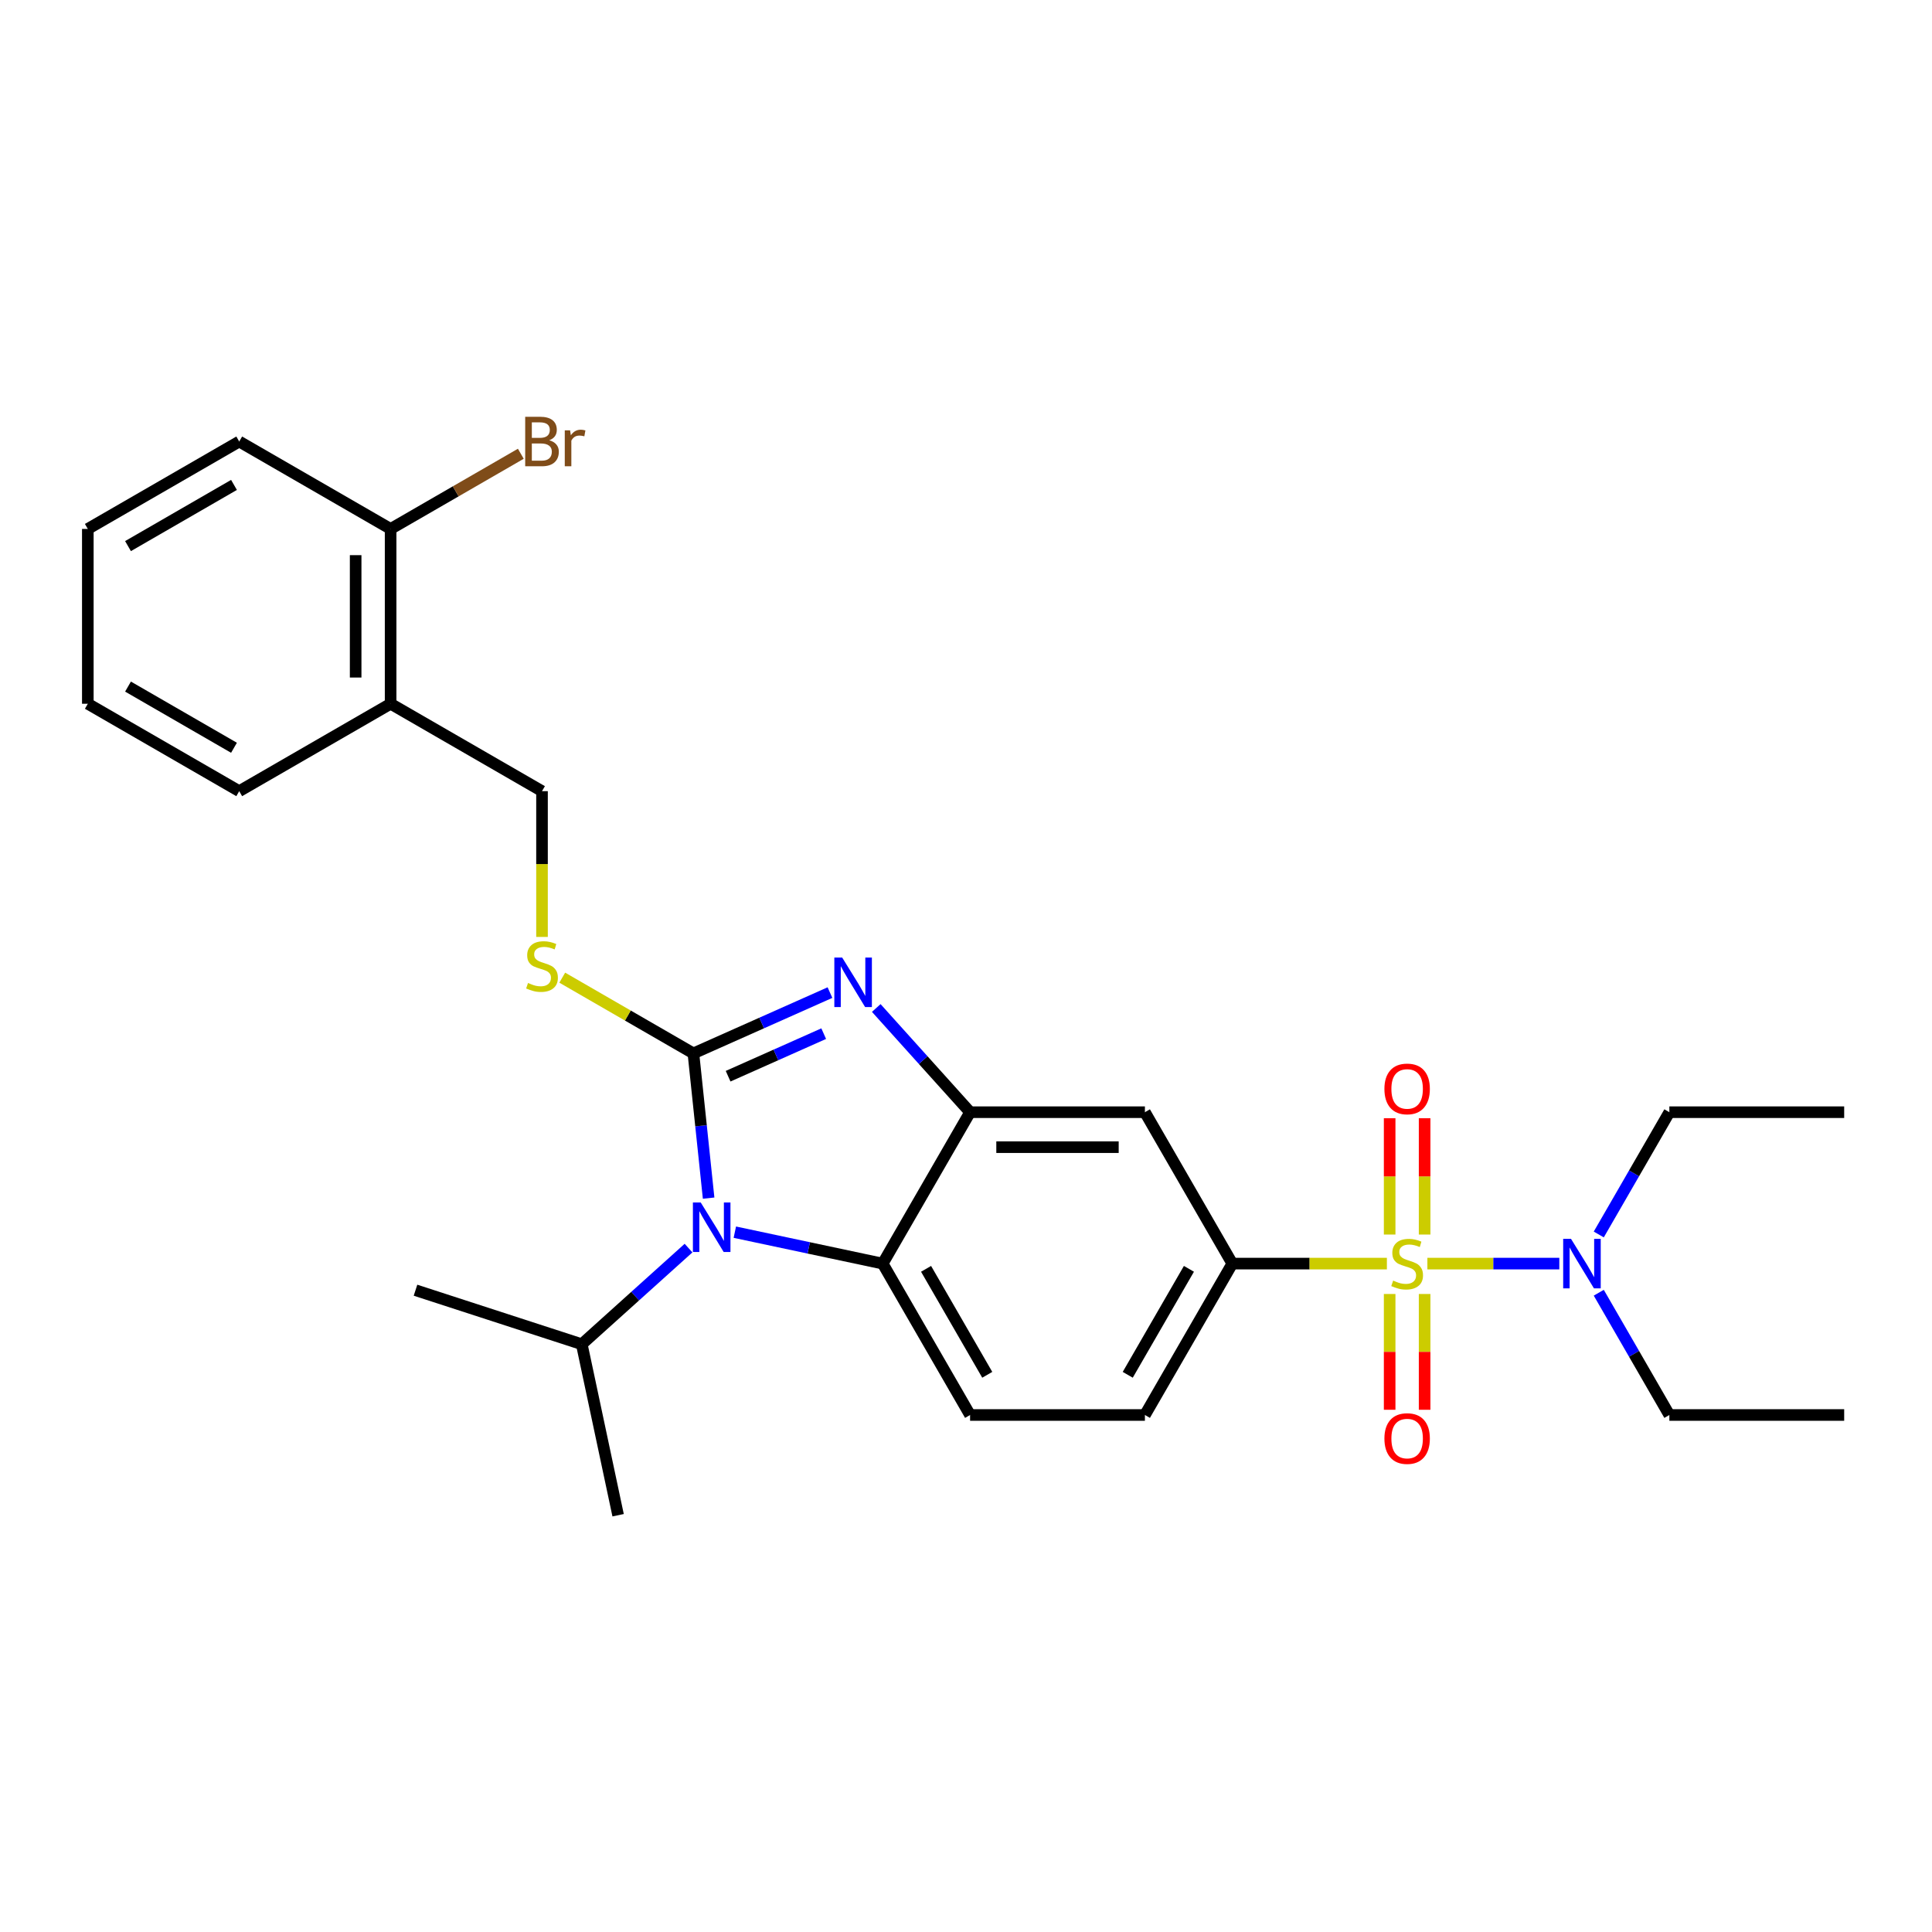 <?xml version='1.0' encoding='iso-8859-1'?>
<svg version='1.1' baseProfile='full'
              xmlns='http://www.w3.org/2000/svg'
                      xmlns:rdkit='http://www.rdkit.org/xml'
                      xmlns:xlink='http://www.w3.org/1999/xlink'
                  xml:space='preserve'
width='1000px' height='1000px' viewBox='0 0 1000 1000'>
<!-- END OF HEADER -->
<rect style='opacity:1.0;fill:#FFFFFF;stroke:none' width='1000' height='1000' x='0' y='0'> </rect>
<path class='bond-0' d='M 637.845,654.037 L 592.602,732.4' style='fill:none;fill-rule:evenodd;stroke:#000000;stroke-width:6px;stroke-linecap:butt;stroke-linejoin:miter;stroke-opacity:1' />
<path class='bond-0' d='M 615.386,656.743 L 583.716,711.597' style='fill:none;fill-rule:evenodd;stroke:#000000;stroke-width:6px;stroke-linecap:butt;stroke-linejoin:miter;stroke-opacity:1' />
<path class='bond-1' d='M 637.845,654.037 L 592.602,575.674' style='fill:none;fill-rule:evenodd;stroke:#000000;stroke-width:6px;stroke-linecap:butt;stroke-linejoin:miter;stroke-opacity:1' />
<path class='bond-2' d='M 637.845,654.037 L 677.849,654.037' style='fill:none;fill-rule:evenodd;stroke:#000000;stroke-width:6px;stroke-linecap:butt;stroke-linejoin:miter;stroke-opacity:1' />
<path class='bond-2' d='M 677.849,654.037 L 717.853,654.037' style='fill:none;fill-rule:evenodd;stroke:#CCCC00;stroke-width:6px;stroke-linecap:butt;stroke-linejoin:miter;stroke-opacity:1' />
<path class='bond-3' d='M 592.602,732.4 L 502.116,732.4' style='fill:none;fill-rule:evenodd;stroke:#000000;stroke-width:6px;stroke-linecap:butt;stroke-linejoin:miter;stroke-opacity:1' />
<path class='bond-4' d='M 502.116,732.4 L 456.873,654.037' style='fill:none;fill-rule:evenodd;stroke:#000000;stroke-width:6px;stroke-linecap:butt;stroke-linejoin:miter;stroke-opacity:1' />
<path class='bond-4' d='M 511.003,711.597 L 479.332,656.743' style='fill:none;fill-rule:evenodd;stroke:#000000;stroke-width:6px;stroke-linecap:butt;stroke-linejoin:miter;stroke-opacity:1' />
<path class='bond-5' d='M 592.602,575.674 L 502.116,575.674' style='fill:none;fill-rule:evenodd;stroke:#000000;stroke-width:6px;stroke-linecap:butt;stroke-linejoin:miter;stroke-opacity:1' />
<path class='bond-5' d='M 579.029,593.771 L 515.689,593.771' style='fill:none;fill-rule:evenodd;stroke:#000000;stroke-width:6px;stroke-linecap:butt;stroke-linejoin:miter;stroke-opacity:1' />
<path class='bond-6' d='M 738.809,654.037 L 772.954,654.037' style='fill:none;fill-rule:evenodd;stroke:#CCCC00;stroke-width:6px;stroke-linecap:butt;stroke-linejoin:miter;stroke-opacity:1' />
<path class='bond-6' d='M 772.954,654.037 L 807.098,654.037' style='fill:none;fill-rule:evenodd;stroke:#0000FF;stroke-width:6px;stroke-linecap:butt;stroke-linejoin:miter;stroke-opacity:1' />
<path class='bond-7' d='M 719.282,669.763 L 719.282,699.73' style='fill:none;fill-rule:evenodd;stroke:#CCCC00;stroke-width:6px;stroke-linecap:butt;stroke-linejoin:miter;stroke-opacity:1' />
<path class='bond-7' d='M 719.282,699.73 L 719.282,729.696' style='fill:none;fill-rule:evenodd;stroke:#FF0000;stroke-width:6px;stroke-linecap:butt;stroke-linejoin:miter;stroke-opacity:1' />
<path class='bond-7' d='M 737.379,669.763 L 737.379,699.73' style='fill:none;fill-rule:evenodd;stroke:#CCCC00;stroke-width:6px;stroke-linecap:butt;stroke-linejoin:miter;stroke-opacity:1' />
<path class='bond-7' d='M 737.379,699.73 L 737.379,729.696' style='fill:none;fill-rule:evenodd;stroke:#FF0000;stroke-width:6px;stroke-linecap:butt;stroke-linejoin:miter;stroke-opacity:1' />
<path class='bond-8' d='M 737.379,638.998 L 737.379,608.896' style='fill:none;fill-rule:evenodd;stroke:#CCCC00;stroke-width:6px;stroke-linecap:butt;stroke-linejoin:miter;stroke-opacity:1' />
<path class='bond-8' d='M 737.379,608.896 L 737.379,578.793' style='fill:none;fill-rule:evenodd;stroke:#FF0000;stroke-width:6px;stroke-linecap:butt;stroke-linejoin:miter;stroke-opacity:1' />
<path class='bond-8' d='M 719.282,638.998 L 719.282,608.896' style='fill:none;fill-rule:evenodd;stroke:#CCCC00;stroke-width:6px;stroke-linecap:butt;stroke-linejoin:miter;stroke-opacity:1' />
<path class='bond-8' d='M 719.282,608.896 L 719.282,578.793' style='fill:none;fill-rule:evenodd;stroke:#FF0000;stroke-width:6px;stroke-linecap:butt;stroke-linejoin:miter;stroke-opacity:1' />
<path class='bond-9' d='M 502.116,575.674 L 456.873,654.037' style='fill:none;fill-rule:evenodd;stroke:#000000;stroke-width:6px;stroke-linecap:butt;stroke-linejoin:miter;stroke-opacity:1' />
<path class='bond-10' d='M 502.116,575.674 L 477.833,548.705' style='fill:none;fill-rule:evenodd;stroke:#000000;stroke-width:6px;stroke-linecap:butt;stroke-linejoin:miter;stroke-opacity:1' />
<path class='bond-10' d='M 477.833,548.705 L 453.55,521.735' style='fill:none;fill-rule:evenodd;stroke:#0000FF;stroke-width:6px;stroke-linecap:butt;stroke-linejoin:miter;stroke-opacity:1' />
<path class='bond-11' d='M 456.873,654.037 L 418.609,645.904' style='fill:none;fill-rule:evenodd;stroke:#000000;stroke-width:6px;stroke-linecap:butt;stroke-linejoin:miter;stroke-opacity:1' />
<path class='bond-11' d='M 418.609,645.904 L 380.345,637.77' style='fill:none;fill-rule:evenodd;stroke:#0000FF;stroke-width:6px;stroke-linecap:butt;stroke-linejoin:miter;stroke-opacity:1' />
<path class='bond-12' d='M 366.781,620.149 L 362.844,582.691' style='fill:none;fill-rule:evenodd;stroke:#0000FF;stroke-width:6px;stroke-linecap:butt;stroke-linejoin:miter;stroke-opacity:1' />
<path class='bond-12' d='M 362.844,582.691 L 358.907,545.234' style='fill:none;fill-rule:evenodd;stroke:#000000;stroke-width:6px;stroke-linecap:butt;stroke-linejoin:miter;stroke-opacity:1' />
<path class='bond-13' d='M 356.385,646.011 L 328.753,670.891' style='fill:none;fill-rule:evenodd;stroke:#0000FF;stroke-width:6px;stroke-linecap:butt;stroke-linejoin:miter;stroke-opacity:1' />
<path class='bond-13' d='M 328.753,670.891 L 301.121,695.771' style='fill:none;fill-rule:evenodd;stroke:#000000;stroke-width:6px;stroke-linecap:butt;stroke-linejoin:miter;stroke-opacity:1' />
<path class='bond-14' d='M 358.907,545.234 L 394.248,529.499' style='fill:none;fill-rule:evenodd;stroke:#000000;stroke-width:6px;stroke-linecap:butt;stroke-linejoin:miter;stroke-opacity:1' />
<path class='bond-14' d='M 394.248,529.499 L 429.589,513.764' style='fill:none;fill-rule:evenodd;stroke:#0000FF;stroke-width:6px;stroke-linecap:butt;stroke-linejoin:miter;stroke-opacity:1' />
<path class='bond-14' d='M 376.87,557.046 L 401.609,546.031' style='fill:none;fill-rule:evenodd;stroke:#000000;stroke-width:6px;stroke-linecap:butt;stroke-linejoin:miter;stroke-opacity:1' />
<path class='bond-14' d='M 401.609,546.031 L 426.348,535.017' style='fill:none;fill-rule:evenodd;stroke:#0000FF;stroke-width:6px;stroke-linecap:butt;stroke-linejoin:miter;stroke-opacity:1' />
<path class='bond-15' d='M 358.907,545.234 L 324.964,525.637' style='fill:none;fill-rule:evenodd;stroke:#000000;stroke-width:6px;stroke-linecap:butt;stroke-linejoin:miter;stroke-opacity:1' />
<path class='bond-15' d='M 324.964,525.637 L 291.022,506.041' style='fill:none;fill-rule:evenodd;stroke:#CCCC00;stroke-width:6px;stroke-linecap:butt;stroke-linejoin:miter;stroke-opacity:1' />
<path class='bond-16' d='M 280.544,484.952 L 280.544,447.229' style='fill:none;fill-rule:evenodd;stroke:#CCCC00;stroke-width:6px;stroke-linecap:butt;stroke-linejoin:miter;stroke-opacity:1' />
<path class='bond-16' d='M 280.544,447.229 L 280.544,409.505' style='fill:none;fill-rule:evenodd;stroke:#000000;stroke-width:6px;stroke-linecap:butt;stroke-linejoin:miter;stroke-opacity:1' />
<path class='bond-17' d='M 202.181,364.262 L 202.181,273.776' style='fill:none;fill-rule:evenodd;stroke:#000000;stroke-width:6px;stroke-linecap:butt;stroke-linejoin:miter;stroke-opacity:1' />
<path class='bond-17' d='M 184.083,350.689 L 184.083,287.349' style='fill:none;fill-rule:evenodd;stroke:#000000;stroke-width:6px;stroke-linecap:butt;stroke-linejoin:miter;stroke-opacity:1' />
<path class='bond-18' d='M 202.181,364.262 L 123.818,409.505' style='fill:none;fill-rule:evenodd;stroke:#000000;stroke-width:6px;stroke-linecap:butt;stroke-linejoin:miter;stroke-opacity:1' />
<path class='bond-19' d='M 202.181,364.262 L 280.544,409.505' style='fill:none;fill-rule:evenodd;stroke:#000000;stroke-width:6px;stroke-linecap:butt;stroke-linejoin:miter;stroke-opacity:1' />
<path class='bond-20' d='M 202.181,273.776 L 123.818,228.533' style='fill:none;fill-rule:evenodd;stroke:#000000;stroke-width:6px;stroke-linecap:butt;stroke-linejoin:miter;stroke-opacity:1' />
<path class='bond-21' d='M 202.181,273.776 L 235.879,254.321' style='fill:none;fill-rule:evenodd;stroke:#000000;stroke-width:6px;stroke-linecap:butt;stroke-linejoin:miter;stroke-opacity:1' />
<path class='bond-21' d='M 235.879,254.321 L 269.577,234.865' style='fill:none;fill-rule:evenodd;stroke:#7F4C19;stroke-width:6px;stroke-linecap:butt;stroke-linejoin:miter;stroke-opacity:1' />
<path class='bond-22' d='M 123.818,409.505 L 45.455,364.262' style='fill:none;fill-rule:evenodd;stroke:#000000;stroke-width:6px;stroke-linecap:butt;stroke-linejoin:miter;stroke-opacity:1' />
<path class='bond-22' d='M 121.112,387.046 L 66.258,355.376' style='fill:none;fill-rule:evenodd;stroke:#000000;stroke-width:6px;stroke-linecap:butt;stroke-linejoin:miter;stroke-opacity:1' />
<path class='bond-23' d='M 827.52,638.962 L 845.79,607.318' style='fill:none;fill-rule:evenodd;stroke:#0000FF;stroke-width:6px;stroke-linecap:butt;stroke-linejoin:miter;stroke-opacity:1' />
<path class='bond-23' d='M 845.79,607.318 L 864.06,575.674' style='fill:none;fill-rule:evenodd;stroke:#000000;stroke-width:6px;stroke-linecap:butt;stroke-linejoin:miter;stroke-opacity:1' />
<path class='bond-24' d='M 827.52,669.112 L 845.79,700.756' style='fill:none;fill-rule:evenodd;stroke:#0000FF;stroke-width:6px;stroke-linecap:butt;stroke-linejoin:miter;stroke-opacity:1' />
<path class='bond-24' d='M 845.79,700.756 L 864.06,732.4' style='fill:none;fill-rule:evenodd;stroke:#000000;stroke-width:6px;stroke-linecap:butt;stroke-linejoin:miter;stroke-opacity:1' />
<path class='bond-25' d='M 864.06,575.674 L 954.545,575.674' style='fill:none;fill-rule:evenodd;stroke:#000000;stroke-width:6px;stroke-linecap:butt;stroke-linejoin:miter;stroke-opacity:1' />
<path class='bond-26' d='M 864.06,732.4 L 954.545,732.4' style='fill:none;fill-rule:evenodd;stroke:#000000;stroke-width:6px;stroke-linecap:butt;stroke-linejoin:miter;stroke-opacity:1' />
<path class='bond-27' d='M 301.121,695.771 L 215.064,667.809' style='fill:none;fill-rule:evenodd;stroke:#000000;stroke-width:6px;stroke-linecap:butt;stroke-linejoin:miter;stroke-opacity:1' />
<path class='bond-28' d='M 301.121,695.771 L 319.934,784.279' style='fill:none;fill-rule:evenodd;stroke:#000000;stroke-width:6px;stroke-linecap:butt;stroke-linejoin:miter;stroke-opacity:1' />
<path class='bond-29' d='M 123.818,228.533 L 45.455,273.776' style='fill:none;fill-rule:evenodd;stroke:#000000;stroke-width:6px;stroke-linecap:butt;stroke-linejoin:miter;stroke-opacity:1' />
<path class='bond-29' d='M 121.112,250.993 L 66.258,282.663' style='fill:none;fill-rule:evenodd;stroke:#000000;stroke-width:6px;stroke-linecap:butt;stroke-linejoin:miter;stroke-opacity:1' />
<path class='bond-30' d='M 45.455,364.262 L 45.455,273.776' style='fill:none;fill-rule:evenodd;stroke:#000000;stroke-width:6px;stroke-linecap:butt;stroke-linejoin:miter;stroke-opacity:1' />
<path  class='atom-4' d='M 721.092 662.832
Q 721.382 662.941, 722.576 663.448
Q 723.77 663.954, 725.073 664.28
Q 726.413 664.57, 727.716 664.57
Q 730.141 664.57, 731.552 663.411
Q 732.964 662.217, 732.964 660.154
Q 732.964 658.742, 732.24 657.874
Q 731.552 657.005, 730.466 656.534
Q 729.381 656.064, 727.571 655.521
Q 725.291 654.833, 723.915 654.182
Q 722.576 653.53, 721.599 652.155
Q 720.658 650.78, 720.658 648.463
Q 720.658 645.242, 722.829 643.251
Q 725.037 641.26, 729.381 641.26
Q 732.348 641.26, 735.715 642.672
L 734.882 645.459
Q 731.806 644.192, 729.489 644.192
Q 726.992 644.192, 725.616 645.242
Q 724.241 646.255, 724.277 648.029
Q 724.277 649.404, 724.965 650.237
Q 725.689 651.069, 726.702 651.54
Q 727.752 652.01, 729.489 652.553
Q 731.806 653.277, 733.181 654.001
Q 734.556 654.725, 735.534 656.209
Q 736.547 657.656, 736.547 660.154
Q 736.547 663.701, 734.158 665.619
Q 731.806 667.501, 727.86 667.501
Q 725.58 667.501, 723.843 666.995
Q 722.142 666.524, 720.115 665.692
L 721.092 662.832
' fill='#CCCC00'/>
<path  class='atom-5' d='M 716.568 744.595
Q 716.568 738.442, 719.608 735.004
Q 722.648 731.565, 728.331 731.565
Q 734.013 731.565, 737.054 735.004
Q 740.094 738.442, 740.094 744.595
Q 740.094 750.821, 737.018 754.368
Q 733.941 757.879, 728.331 757.879
Q 722.685 757.879, 719.608 754.368
Q 716.568 750.857, 716.568 744.595
M 728.331 754.983
Q 732.24 754.983, 734.339 752.377
Q 736.475 749.735, 736.475 744.595
Q 736.475 739.564, 734.339 737.031
Q 732.24 734.461, 728.331 734.461
Q 724.422 734.461, 722.286 736.994
Q 720.187 739.528, 720.187 744.595
Q 720.187 749.771, 722.286 752.377
Q 724.422 754.983, 728.331 754.983
' fill='#FF0000'/>
<path  class='atom-6' d='M 716.568 563.624
Q 716.568 557.471, 719.608 554.032
Q 722.648 550.594, 728.331 550.594
Q 734.013 550.594, 737.054 554.032
Q 740.094 557.471, 740.094 563.624
Q 740.094 569.849, 737.018 573.396
Q 733.941 576.907, 728.331 576.907
Q 722.685 576.907, 719.608 573.396
Q 716.568 569.885, 716.568 563.624
M 728.331 574.011
Q 732.24 574.011, 734.339 571.405
Q 736.475 568.763, 736.475 563.624
Q 736.475 558.593, 734.339 556.059
Q 732.24 553.489, 728.331 553.489
Q 724.422 553.489, 722.286 556.023
Q 720.187 558.556, 720.187 563.624
Q 720.187 568.799, 722.286 571.405
Q 724.422 574.011, 728.331 574.011
' fill='#FF0000'/>
<path  class='atom-9' d='M 362.701 622.411
L 371.098 635.984
Q 371.93 637.323, 373.269 639.748
Q 374.608 642.173, 374.681 642.318
L 374.681 622.411
L 378.083 622.411
L 378.083 648.037
L 374.572 648.037
L 365.56 633.197
Q 364.51 631.46, 363.388 629.469
Q 362.302 627.478, 361.977 626.863
L 361.977 648.037
L 358.647 648.037
L 358.647 622.411
L 362.701 622.411
' fill='#0000FF'/>
<path  class='atom-11' d='M 435.905 495.617
L 444.302 509.19
Q 445.135 510.529, 446.474 512.954
Q 447.813 515.379, 447.885 515.524
L 447.885 495.617
L 451.288 495.617
L 451.288 521.243
L 447.777 521.243
L 438.764 506.403
Q 437.715 504.666, 436.593 502.675
Q 435.507 500.684, 435.181 500.069
L 435.181 521.243
L 431.851 521.243
L 431.851 495.617
L 435.905 495.617
' fill='#0000FF'/>
<path  class='atom-12' d='M 273.305 508.786
Q 273.594 508.895, 274.789 509.401
Q 275.983 509.908, 277.286 510.234
Q 278.625 510.523, 279.928 510.523
Q 282.353 510.523, 283.765 509.365
Q 285.176 508.171, 285.176 506.108
Q 285.176 504.696, 284.453 503.828
Q 283.765 502.959, 282.679 502.488
Q 281.593 502.018, 279.784 501.475
Q 277.503 500.787, 276.128 500.136
Q 274.789 499.484, 273.811 498.109
Q 272.87 496.733, 272.87 494.417
Q 272.87 491.196, 275.042 489.205
Q 277.25 487.214, 281.593 487.214
Q 284.561 487.214, 287.927 488.626
L 287.095 491.413
Q 284.018 490.146, 281.702 490.146
Q 279.204 490.146, 277.829 491.196
Q 276.454 492.209, 276.49 493.983
Q 276.49 495.358, 277.178 496.191
Q 277.901 497.023, 278.915 497.494
Q 279.964 497.964, 281.702 498.507
Q 284.018 499.231, 285.394 499.955
Q 286.769 500.679, 287.746 502.163
Q 288.76 503.61, 288.76 506.108
Q 288.76 509.655, 286.371 511.573
Q 284.018 513.455, 280.073 513.455
Q 277.793 513.455, 276.056 512.949
Q 274.354 512.478, 272.327 511.646
L 273.305 508.786
' fill='#CCCC00'/>
<path  class='atom-16' d='M 813.152 641.224
L 821.549 654.797
Q 822.382 656.136, 823.721 658.561
Q 825.06 660.986, 825.133 661.131
L 825.133 641.224
L 828.535 641.224
L 828.535 666.85
L 825.024 666.85
L 816.012 652.01
Q 814.962 650.273, 813.84 648.282
Q 812.754 646.291, 812.428 645.676
L 812.428 666.85
L 809.099 666.85
L 809.099 641.224
L 813.152 641.224
' fill='#0000FF'/>
<path  class='atom-26' d='M 284.29 227.882
Q 286.751 228.57, 287.982 230.09
Q 289.248 231.574, 289.248 233.782
Q 289.248 237.329, 286.968 239.356
Q 284.724 241.346, 280.453 241.346
L 271.839 241.346
L 271.839 215.721
L 279.403 215.721
Q 283.783 215.721, 285.991 217.494
Q 288.199 219.268, 288.199 222.525
Q 288.199 226.398, 284.29 227.882
M 275.277 218.616
L 275.277 226.651
L 279.403 226.651
Q 281.937 226.651, 283.24 225.638
Q 284.579 224.588, 284.579 222.525
Q 284.579 218.616, 279.403 218.616
L 275.277 218.616
M 280.453 238.451
Q 282.951 238.451, 284.29 237.256
Q 285.629 236.062, 285.629 233.782
Q 285.629 231.682, 284.145 230.633
Q 282.697 229.547, 279.91 229.547
L 275.277 229.547
L 275.277 238.451
L 280.453 238.451
' fill='#7F4C19'/>
<path  class='atom-26' d='M 295.076 222.742
L 295.474 225.312
Q 297.428 222.417, 300.613 222.417
Q 301.627 222.417, 303.002 222.779
L 302.459 225.819
Q 300.903 225.457, 300.034 225.457
Q 298.514 225.457, 297.501 226.072
Q 296.523 226.651, 295.727 228.063
L 295.727 241.346
L 292.325 241.346
L 292.325 222.742
L 295.076 222.742
' fill='#7F4C19'/>
</svg>
